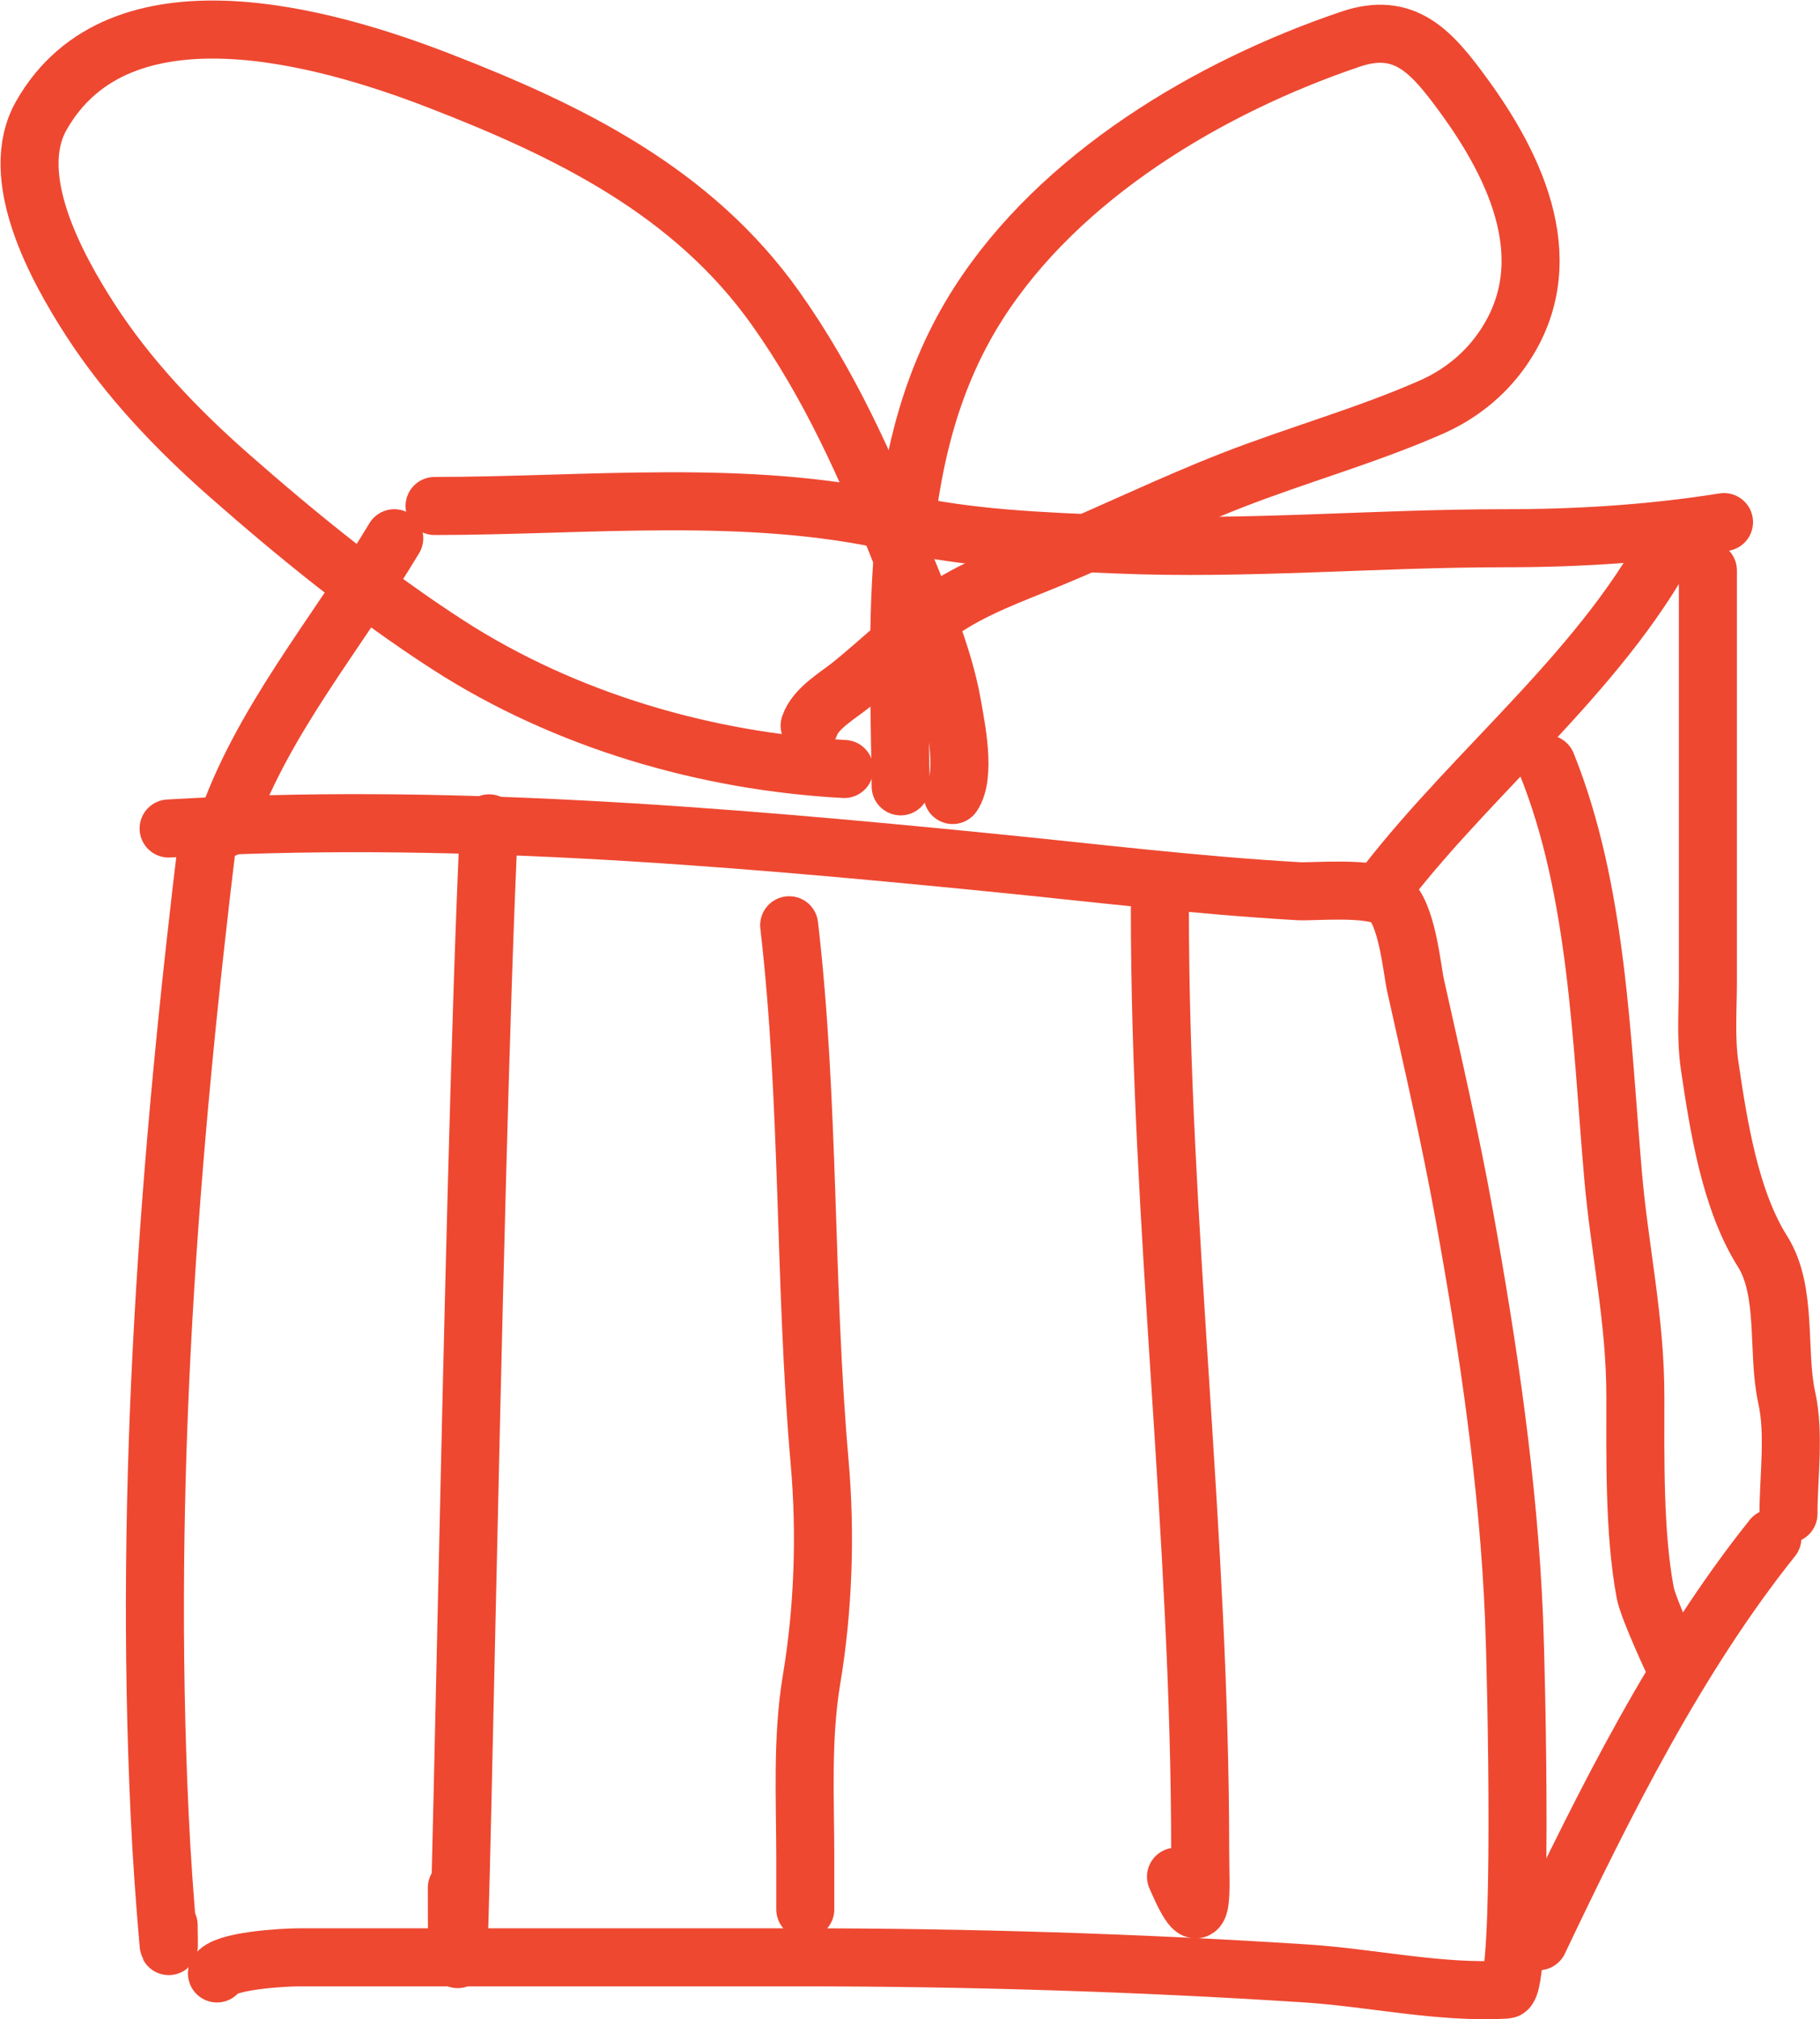 <?xml version="1.0" encoding="UTF-8"?> <svg xmlns="http://www.w3.org/2000/svg" width="1725" height="1913" viewBox="0 0 1725 1913" fill="none"> <path d="M198.006 784.875C159.715 1097.84 136.544 1403.94 151.327 1719.3C153.252 1760.38 156.221 1801.4 159.814 1842.36C160.358 1848.57 159.814 1829.92 159.814 1823.69" stroke="#EE4831" stroke-width="55" stroke-linecap="round"></path> <path d="M159.814 784.875C417.695 769.555 682.317 791.684 938.928 817.126C1036.23 826.773 1133.22 838.704 1230.88 844.285C1244.15 845.043 1299.76 839.735 1315.75 851.074C1333.59 863.719 1338.31 918.476 1341.64 933.399C1357.83 1005.94 1374.66 1078.36 1387.89 1151.52C1410.5 1276.42 1429.7 1405.43 1435 1532.59C1437.36 1589.29 1443.89 1883.85 1427.78 1884.8C1364.97 1888.5 1300.1 1873.56 1237.67 1869.52C1079.55 1859.3 917.206 1854.25 758.578 1854.25C600.435 1854.25 442.293 1854.25 284.15 1854.25C267.123 1854.25 211.567 1857.68 205.645 1869.52" stroke="#EE4831" stroke-width="55" stroke-linecap="round"></path> <path d="M1313.21 838.346C1400.28 725.79 1524.2 630.235 1588.19 502.258" stroke="#EE4831" stroke-width="55" stroke-linecap="round"></path> <path d="M1458.34 1838.97C1520.52 1708.39 1589.46 1570.05 1679.85 1457.05" stroke="#EE4831" stroke-width="55" stroke-linecap="round"></path> <path d="M213.282 784.876C246.361 685.638 319.997 599.38 373.688 509.895" stroke="#EE4831" stroke-width="55" stroke-linecap="round"></path> <path d="M411.881 479.344C554.765 479.344 708.569 462.398 848.965 494.62C918.549 510.59 988.024 512.862 1059.44 515.838C1181.77 520.935 1303.44 509.897 1425.66 509.897C1496.28 509.897 1564.2 505.644 1634.02 494.62" stroke="#EE4831" stroke-width="55" stroke-linecap="round"></path> <path d="M1618.74 540.449C1618.74 670.019 1618.74 799.588 1618.74 929.157C1618.74 955.758 1616.53 983.394 1620.44 1009.78C1628.88 1066.73 1639.77 1136.79 1670.51 1185.47C1694.44 1223.35 1683.96 1281.21 1693.43 1323.81C1701.11 1358.38 1695.13 1398.96 1695.13 1434.14" stroke="#EE4831" stroke-width="55" stroke-linecap="round"></path> <path d="M463.553 780C447.171 1115.84 433 2124.51 433 1788.26" stroke="#EE4831" stroke-width="55" stroke-linecap="round"></path> <path d="M747.969 876.539C767.659 1045.88 761.955 1215.77 776.825 1384.92C782.81 1453 780.409 1523.82 769.186 1591.15C759.866 1647.07 763.245 1704.26 763.245 1760.89C763.245 1780.65 763.245 1842.03 763.245 1785.51" stroke="#EE4831" stroke-width="55" stroke-linecap="round"></path> <path d="M1099.33 861.262C1099.33 1159.66 1137.53 1454.4 1137.53 1753.25C1137.53 1790.57 1142.57 1843.11 1114.61 1777.87" stroke="#EE4831" stroke-width="55" stroke-linecap="round"></path> <path d="M1465.97 723.77C1514.03 842.937 1517.81 985.214 1528.78 1112.48C1534.99 1184.52 1550 1249.69 1550 1322.96C1550 1380.97 1548.71 1452.15 1559.33 1508.82C1562.27 1524.47 1588.19 1579.74 1588.19 1579.27" stroke="#EE4831" stroke-width="55" stroke-linecap="round"></path> <path d="M800.232 728.501C669.199 721.456 535.482 682.386 424.961 611.172C351.969 564.139 281.928 507.324 216.782 450.015C167.454 406.622 121.028 357.975 85.3 302.555C53.688 253.52 6.172 167.539 39.19 109.441C113.287 -20.942 307.604 34.448 415.374 76.114C539.542 124.119 656.759 181.482 735.405 292.511C785.998 363.937 821.061 441.811 853.19 522.832C871.352 568.631 893.95 618.722 902.496 667.554C906.267 689.105 915.656 734.099 902.953 753.154" stroke="#EE4831" stroke-width="55" stroke-linecap="round"></path> <path d="M853.648 744.937C851.973 590.805 840.09 424.024 927.15 287.718C1004.46 166.679 1146.02 82.413 1280.05 37.08C1331.58 19.652 1356.99 49.274 1386.42 89.354C1438.28 159.967 1480.73 251.08 1422.95 332.23C1406.12 355.865 1383.19 373.999 1356.75 385.644C1295.41 412.662 1230.15 430.673 1167.74 455.037C1109.73 477.688 1053.63 505.137 996.087 528.996C959.895 544.002 920.891 557.546 888.801 580.584C860.149 601.155 834.874 625.941 807.538 648.151C794.53 658.721 772.874 670.881 767.363 687.413" stroke="#EE4831" stroke-width="55" stroke-linecap="round"></path> </svg> 